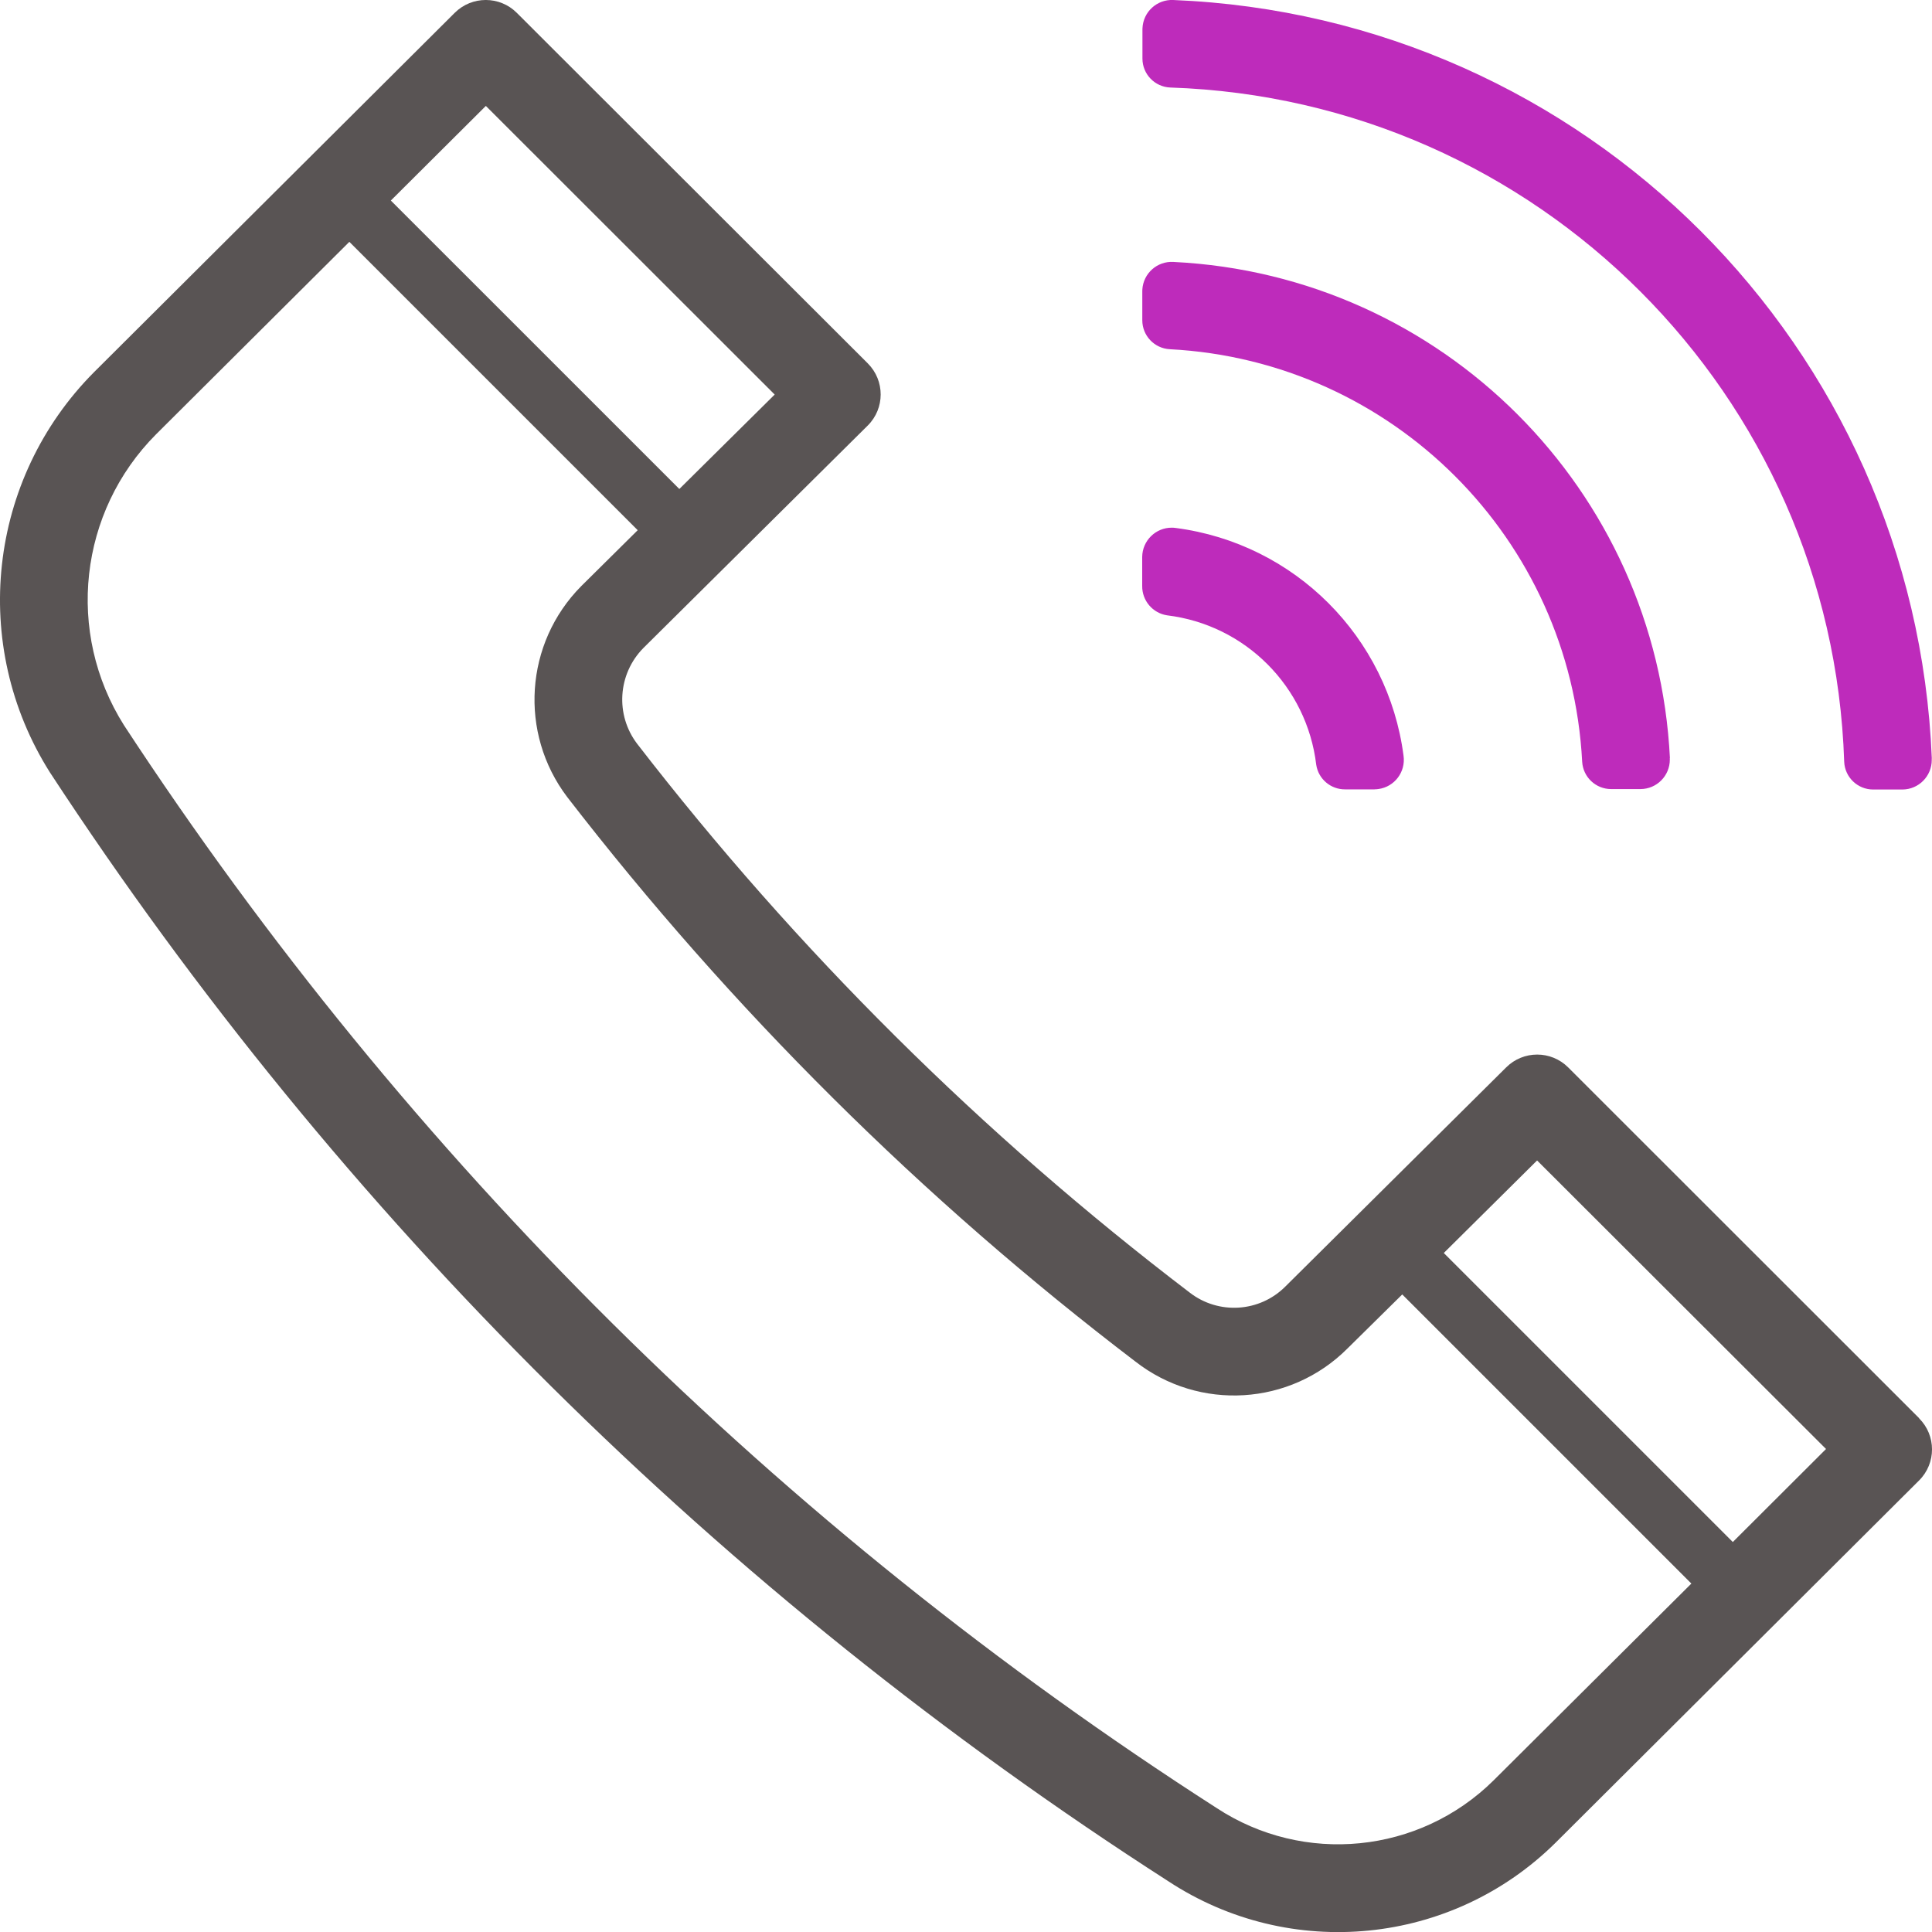 <?xml version="1.0" encoding="utf-8"?>
<!-- Generator: Adobe Illustrator 27.4.0, SVG Export Plug-In . SVG Version: 6.00 Build 0)  -->
<svg version="1.1" id="Layer_1" xmlns="http://www.w3.org/2000/svg" xmlns:xlink="http://www.w3.org/1999/xlink" x="0px" y="0px"
	 width="40px" height="40px" viewBox="0 0 40 40" style="enable-background:new 0 0 40 40;" xml:space="preserve">
<style type="text/css">
	.st0{fill:#595454;}
	.st1{fill:#BE2BBB;}
</style>
<path id="Path_91850" class="st0" d="M39.733,29.361L32.468,22.1c-0.355-0.355-0.93-0.355-1.285,0l-4.569,4.534
	c-0.534,0.537-1.385,0.591-1.983,0.127c-4.293-3.271-8.139-7.09-11.439-11.361c-0.457-0.6-0.402-1.445,0.127-1.982l4.648-4.609
	c0.355-0.354,0.355-0.929,0.001-1.284c0,0-0.001-0.001-0.001-0.001L10.7,0.266c-0.355-0.355-0.93-0.355-1.286,0c0,0,0,0,0,0
	L1.947,7.705c-2.201,2.212-2.58,5.652-0.912,8.289C7.053,25.189,14.943,33.011,24.19,38.95c2.526,1.66,5.87,1.327,8.018-0.8
	l7.526-7.5c0.355-0.355,0.355-0.929,0-1.284 M10.059,2.193l5.98,5.976l-1.974,1.955L8.092,4.152L10.059,2.193z M30.922,36.862
	c-1.537,1.519-3.927,1.757-5.733,0.571C16.156,31.634,8.447,23.995,2.566,15.014c-1.211-1.918-0.934-4.418,0.667-6.024l4-3.983
	l5.97,5.97l-1.17,1.159c-1.169,1.18-1.293,3.041-0.29,4.365c3.394,4.394,7.349,8.324,11.765,11.689
	c1.322,1.031,3.206,0.915,4.391-0.272l1.133-1.118l5.986,5.986L30.922,36.862z M35.876,31.926l-5.984-5.984l1.932-1.916L37.806,30
	L35.876,31.926z"/>
<path id="Path_91851" class="st1" d="M28.46,16.343h-0.609c-0.3,0.003-0.556-0.215-0.6-0.511c-0.194-1.618-1.468-2.895-3.086-3.092
	c-0.3-0.045-0.521-0.305-0.517-0.609v-0.6c0.003-0.337,0.279-0.609,0.616-0.606c0.026,0,0.052,0.002,0.078,0.006
	c2.461,0.32,4.397,2.256,4.717,4.717c0.046,0.334-0.186,0.642-0.52,0.688c-0.026,0.004-0.053,0.006-0.08,0.006 M34.574,15.7
	c-0.273-5.56-4.719-10.005-10.279-10.277c-0.336-0.02-0.624,0.236-0.644,0.572C23.65,6.007,23.65,6.018,23.65,6.03v0.6
	c0,0.319,0.249,0.582,0.567,0.6c4.614,0.24,8.3,3.926,8.54,8.54c0.018,0.318,0.281,0.567,0.6,0.567h0.607
	c0.337-0.001,0.609-0.275,0.608-0.612c0-0.011,0-0.023-0.001-0.034 M39.996,15.703C39.65,7.177,32.816,0.344,24.29,0
	c-0.337-0.015-0.621,0.246-0.636,0.582c0,0.008-0.001,0.016-0.001,0.024v0.606c0,0.322,0.254,0.587,0.576,0.6
	C31.83,2.065,37.932,8.169,38.182,15.77c0.013,0.322,0.278,0.576,0.6,0.576h0.606c0.337-0.002,0.608-0.277,0.607-0.613
	c0-0.008,0-0.016-0.001-0.024"/>
</svg>
